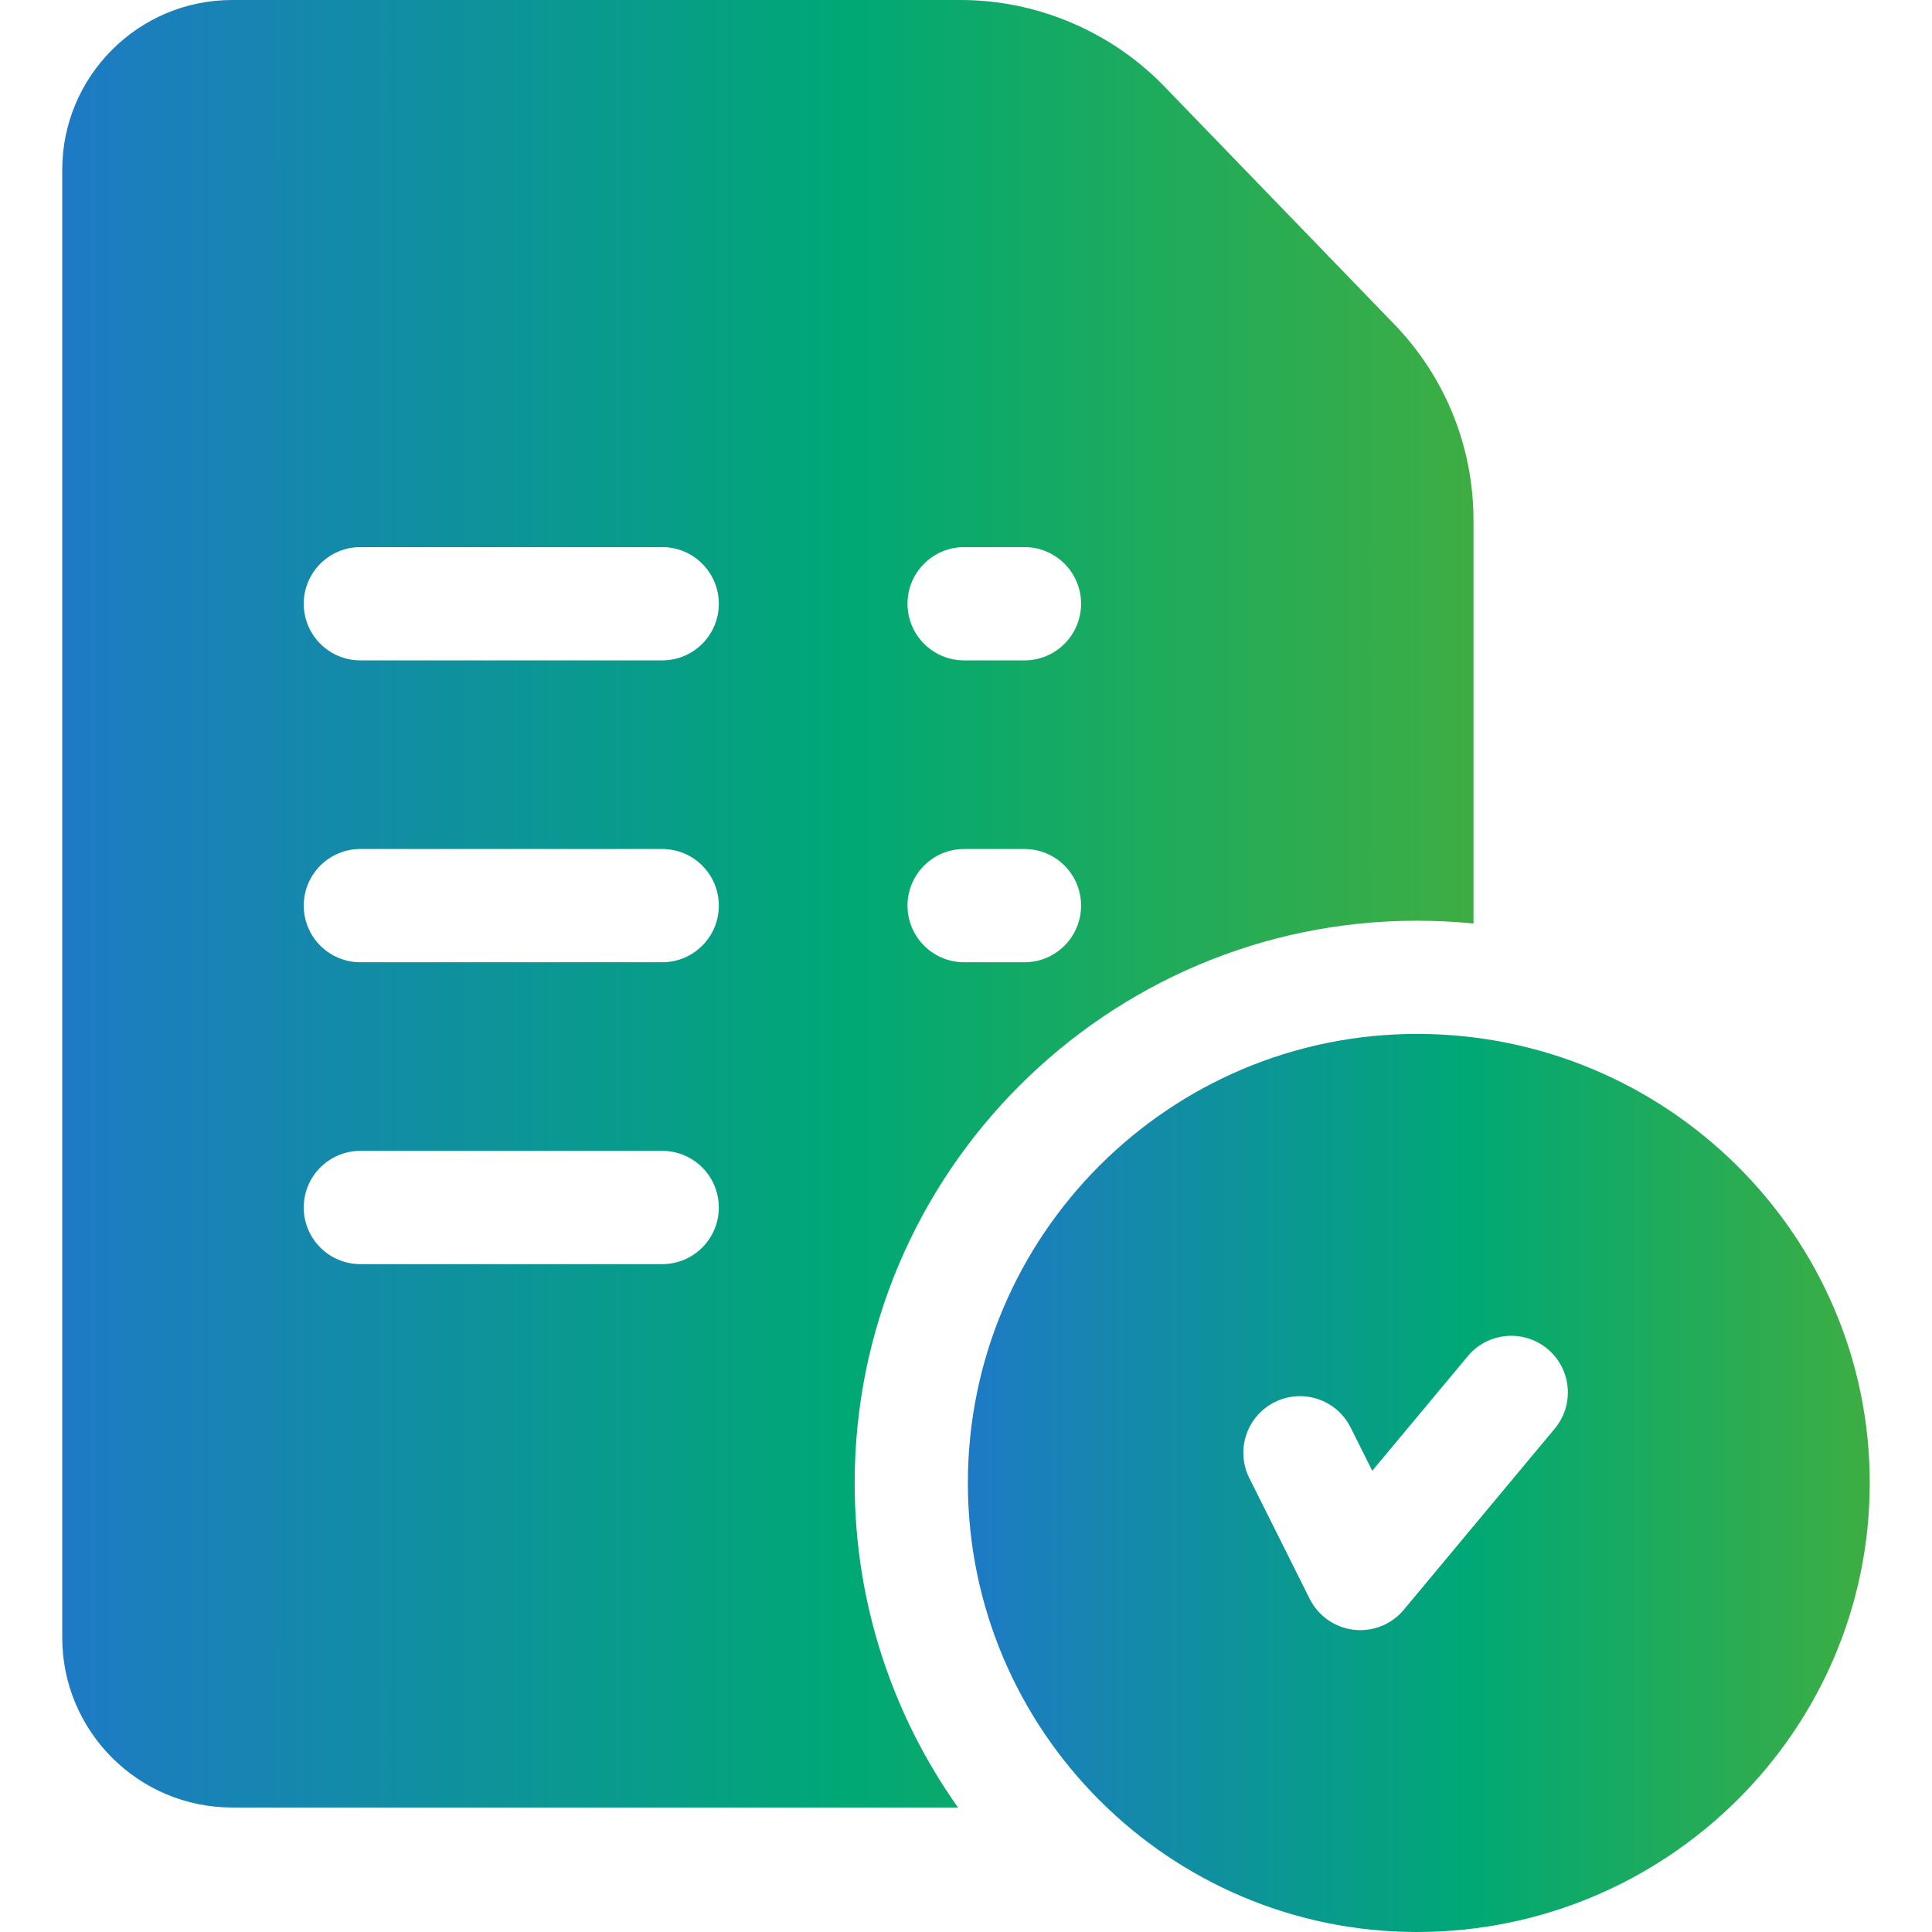 <svg width="32" height="32" fill="none" xmlns="http://www.w3.org/2000/svg" viewBox="0 0 32 32">
  <defs>
    <linearGradient id="paint0_linear_7733_4608" x1="12.115" y1="24.564" x2="36.51" y2="24.564" gradientUnits="userSpaceOnUse">
      <stop stop-color="#2C64EB"/>
      <stop offset="0.5" stop-color="#00A875"/>
      <stop offset="1" stop-color="#71B219"/>
    </linearGradient>
    <linearGradient id="paint1_linear_7733_4608" x1="-5.097" y1="14.972" x2="33.077" y2="14.972" gradientUnits="userSpaceOnUse">
      <stop stop-color="#2C64EB"/>
      <stop offset="0.5" stop-color="#00A875"/>
      <stop offset="1" stop-color="#71B219"/>
    </linearGradient>
  </defs>
  <path d="M23.469 17.125C19.368 17.125 16.031 20.461 16.031 24.562C16.031 28.664 19.368 32 23.469 32C27.604 32 30.969 28.664 30.969 24.562C30.969 20.461 27.604 17.125 23.469 17.125ZM25.751 23.663L23.251 26.663C23.072 26.878 22.808 27 22.531 27C22.495 27 22.459 26.998 22.423 26.994C22.109 26.957 21.834 26.765 21.693 26.482L20.693 24.482C20.461 24.019 20.649 23.456 21.112 23.224C21.575 22.992 22.138 23.18 22.37 23.643L22.729 24.361L24.311 22.462C24.642 22.065 25.234 22.011 25.631 22.342C26.029 22.674 26.083 23.265 25.751 23.663Z" fill="url(#paint0_linear_7733_4608)"/>
  <path d="M23.065 5.341L19.261 1.407C19.259 1.405 19.257 1.403 19.255 1.401C18.38 0.511 17.161 0 15.912 0H3.844C2.293 0 1.031 1.262 1.031 2.812V27.125C1.031 28.676 2.293 29.938 3.844 29.938H15.868C14.79 28.418 14.156 26.563 14.156 24.562C14.156 19.428 18.334 15.25 23.469 15.25C23.785 15.25 24.098 15.266 24.406 15.296V8.624C24.406 7.388 23.93 6.223 23.065 5.341ZM10.969 20.938H5.969C5.451 20.938 5.031 20.518 5.031 20C5.031 19.482 5.451 19.062 5.969 19.062H10.969C11.486 19.062 11.906 19.482 11.906 20C11.906 20.518 11.486 20.938 10.969 20.938ZM10.969 15.938H5.969C5.451 15.938 5.031 15.518 5.031 15C5.031 14.482 5.451 14.062 5.969 14.062H10.969C11.486 14.062 11.906 14.482 11.906 15C11.906 15.518 11.486 15.938 10.969 15.938ZM10.969 10.938H5.969C5.451 10.938 5.031 10.518 5.031 10C5.031 9.482 5.451 9.062 5.969 9.062H10.969C11.486 9.062 11.906 9.482 11.906 10C11.906 10.518 11.486 10.938 10.969 10.938ZM16.969 15.938H15.969C15.451 15.938 15.031 15.518 15.031 15C15.031 14.482 15.451 14.062 15.969 14.062H16.969C17.486 14.062 17.906 14.482 17.906 15C17.906 15.518 17.486 15.938 16.969 15.938ZM16.969 10.938H15.969C15.451 10.938 15.031 10.518 15.031 10C15.031 9.482 15.451 9.062 15.969 9.062H16.969C17.486 9.062 17.906 9.482 17.906 10C17.906 10.518 17.486 10.938 16.969 10.938Z" fill="url(#paint1_linear_7733_4608)"/>
</svg> 